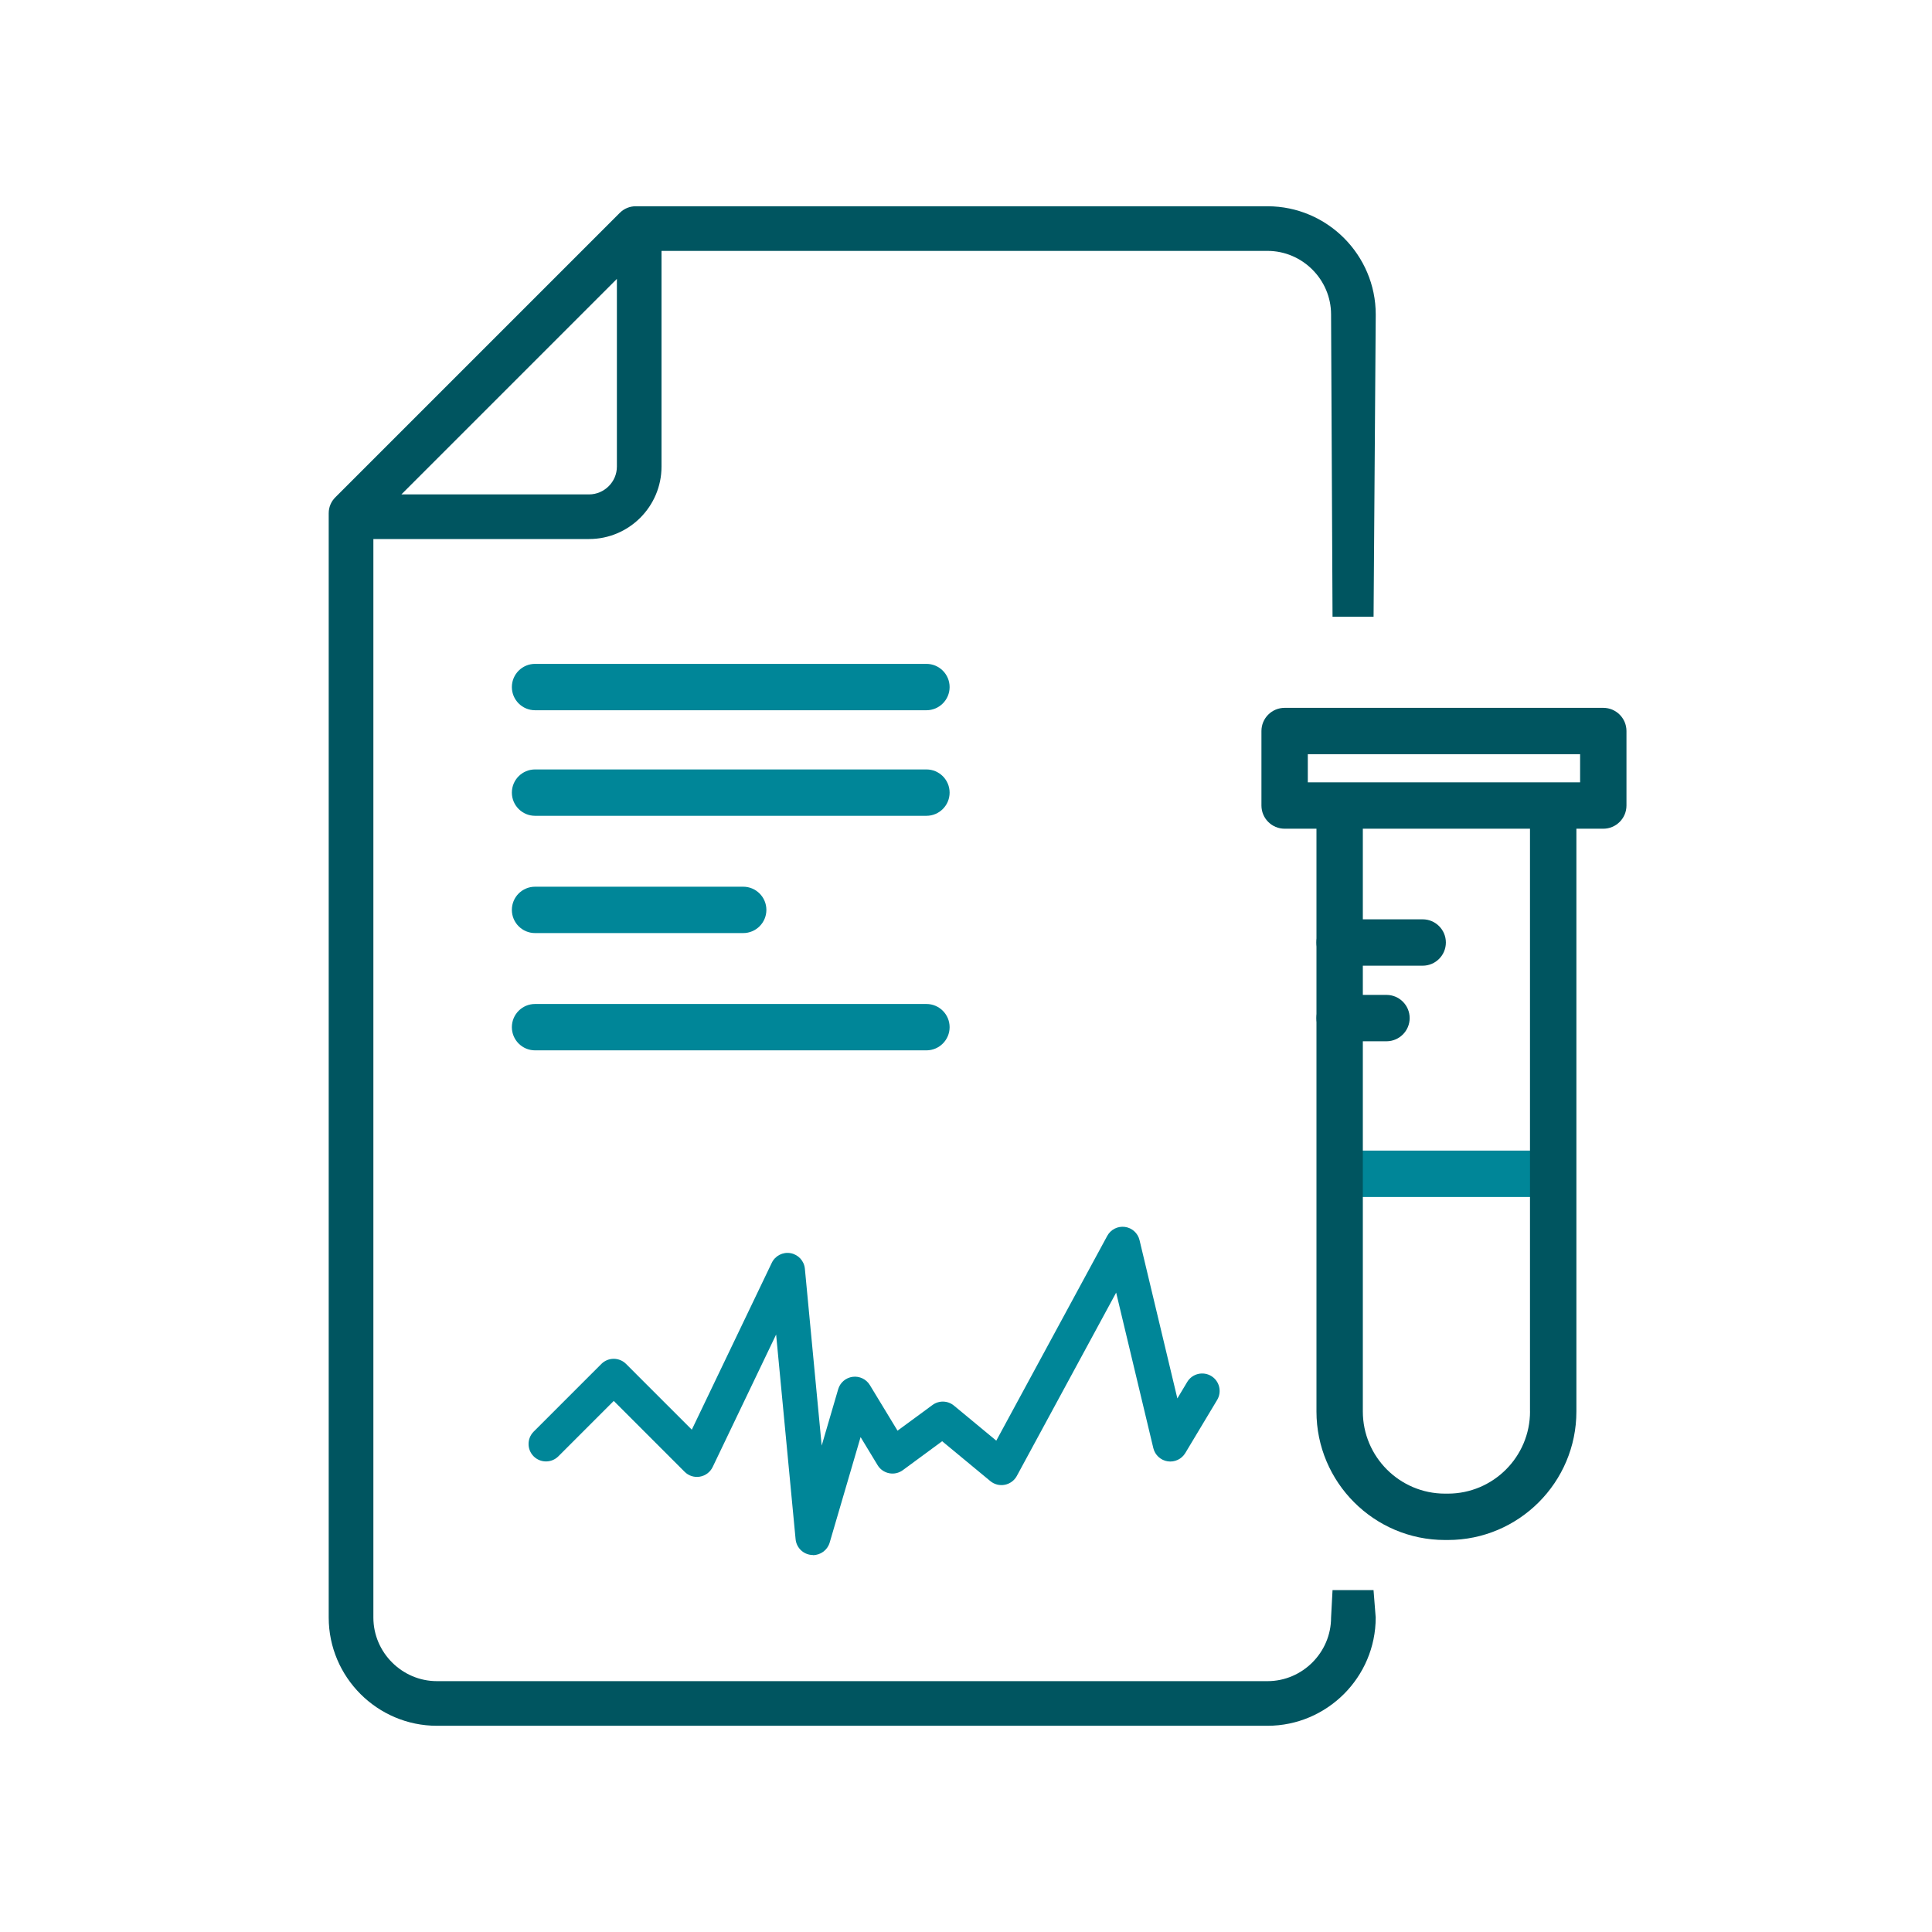 <?xml version="1.0" encoding="UTF-8"?><svg id="Icons" xmlns="http://www.w3.org/2000/svg" viewBox="0 0 500 500"><defs><style>.cls-1{fill:none;}.cls-2,.cls-3{fill:#005560;}.cls-3{fill-rule:evenodd;}.cls-4{fill:#008698;}</style></defs><path class="cls-4" d="M397.97,309.77h-48.56c-3.31,0-6-2.69-6-6s2.69-6,6-6h48.56c3.31,0,6,2.69,6,6s-2.69,6-6,6Z"/><rect class="cls-1" width="500" height="500"/><path class="cls-3" d="M344.86,411.52l-.38,7.1c0,4.52-1.85,8.63-4.84,11.62-2.99,2.99-7.1,4.84-11.62,4.84H113.09c-4.52,0-8.63-1.85-11.62-4.84-2.99-2.99-4.84-7.1-4.84-11.62V139.5h55.83c5.16,0,9.85-2.11,13.24-5.5,3.39-3.39,5.5-8.08,5.5-13.24v-55.83h156.82c4.52,0,8.63,1.85,11.62,4.84,2.99,2.99,4.84,7.1,4.84,11.62l.38,78.22h10.62l.56-78.22c0-7.71-3.15-14.71-8.22-19.79-5.07-5.07-12.08-8.22-19.79-8.22h-163.52c-1.48,0-2.96.57-4.09,1.69l-73.62,73.62c-1.07,1.05-1.73,2.51-1.73,4.12v285.81c0,7.71,3.15,14.71,8.22,19.79,5.07,5.07,12.08,8.22,19.79,8.22h214.94c7.71,0,14.71-3.15,19.79-8.22,5.07-5.07,8.22-12.08,8.22-19.79l-.56-7.1h-10.62ZM159.65,72.17v48.59c0,1.97-.81,3.77-2.12,5.07s-3.1,2.12-5.07,2.12h-48.58l55.77-55.77Z"/><path class="cls-4" d="M239.76,183.81h-101.29c-3.31,0-6-2.69-6-6s2.69-6,6-6h101.29c3.31,0,6,2.69,6,6s-2.69,6-6,6Z"/><path class="cls-4" d="M239.76,211.13h-101.29c-3.31,0-6-2.69-6-6s2.69-6,6-6h101.29c3.31,0,6,2.69,6,6s-2.69,6-6,6Z"/><path class="cls-4" d="M239.76,271.83h-101.29c-3.31,0-6-2.69-6-6s2.69-6,6-6h101.29c3.31,0,6,2.69,6,6s-2.69,6-6,6Z"/><path class="cls-4" d="M192.34,241.48h-53.87c-3.31,0-6-2.69-6-6s2.69-6,6-6h53.87c3.31,0,6,2.69,6,6s-2.69,6-6,6Z"/><path class="cls-4" d="M210.4,402.44c-.14,0-.29,0-.43-.02-2.16-.21-3.86-1.91-4.07-4.07l-5.04-52.97-16.42,34.28c-.63,1.32-1.87,2.25-3.31,2.5-1.45.25-2.92-.22-3.95-1.26l-18.34-18.34-14.34,14.34c-1.76,1.76-4.62,1.76-6.39,0-1.76-1.76-1.76-4.62,0-6.39l17.53-17.53c.85-.85,2-1.32,3.19-1.32s2.35.48,3.19,1.32l17.02,17.02,20.7-43.19c.88-1.83,2.87-2.85,4.86-2.49,2,.36,3.51,2,3.7,4.02l4.35,45.78,4.27-14.59c.5-1.72,1.97-2.98,3.75-3.21,1.77-.23,3.52.61,4.45,2.14l7.16,11.8,9.05-6.65c1.67-1.23,3.96-1.16,5.55.16l10.96,9.07,28.71-52.99c.89-1.64,2.69-2.57,4.56-2.33,1.85.24,3.37,1.61,3.8,3.43l9.79,40.96,2.55-4.26c1.28-2.14,4.06-2.83,6.2-1.55,2.14,1.28,2.83,4.06,1.55,6.2l-8.25,13.75c-.94,1.57-2.75,2.42-4.56,2.14-1.81-.28-3.28-1.63-3.71-3.41l-9.62-40.25-25.71,47.45c-.64,1.19-1.79,2.02-3.11,2.28-1.33.26-2.7-.09-3.74-.95l-12.47-10.32-10.18,7.49c-1.02.75-2.31,1.04-3.55.79-1.24-.25-2.33-1-2.98-2.09l-4.4-7.26-8,27.3c-.57,1.94-2.35,3.25-4.33,3.25Z"/><path class="cls-2" d="M414.93,183.19h-82.47c-3.31,0-6,2.69-6,6v19.28c0,3.31,2.69,6,6,6h8.24v150.82c0,18.34,14.92,33.26,33.26,33.26h.75c18.34,0,33.26-14.92,33.26-33.26v-150.82h6.96c3.31,0,6-2.69,6-6v-19.28c0-3.31-2.69-6-6-6ZM395.97,365.29c0,11.72-9.54,21.26-21.26,21.26h-.75c-11.72,0-21.26-9.54-21.26-21.26v-150.82h43.26v150.82ZM408.93,202.47h-70.47v-7.28h70.47v7.28Z"/><path class="cls-2" d="M368.19,249.92h-21.49c-3.31,0-6-2.69-6-6s2.69-6,6-6h21.49c3.31,0,6,2.69,6,6s-2.69,6-6,6Z"/><path class="cls-2" d="M358.82,269.48h-12.12c-3.31,0-6-2.69-6-6s2.69-6,6-6h12.12c3.31,0,6,2.69,6,6s-2.69,6-6,6Z"/></svg>